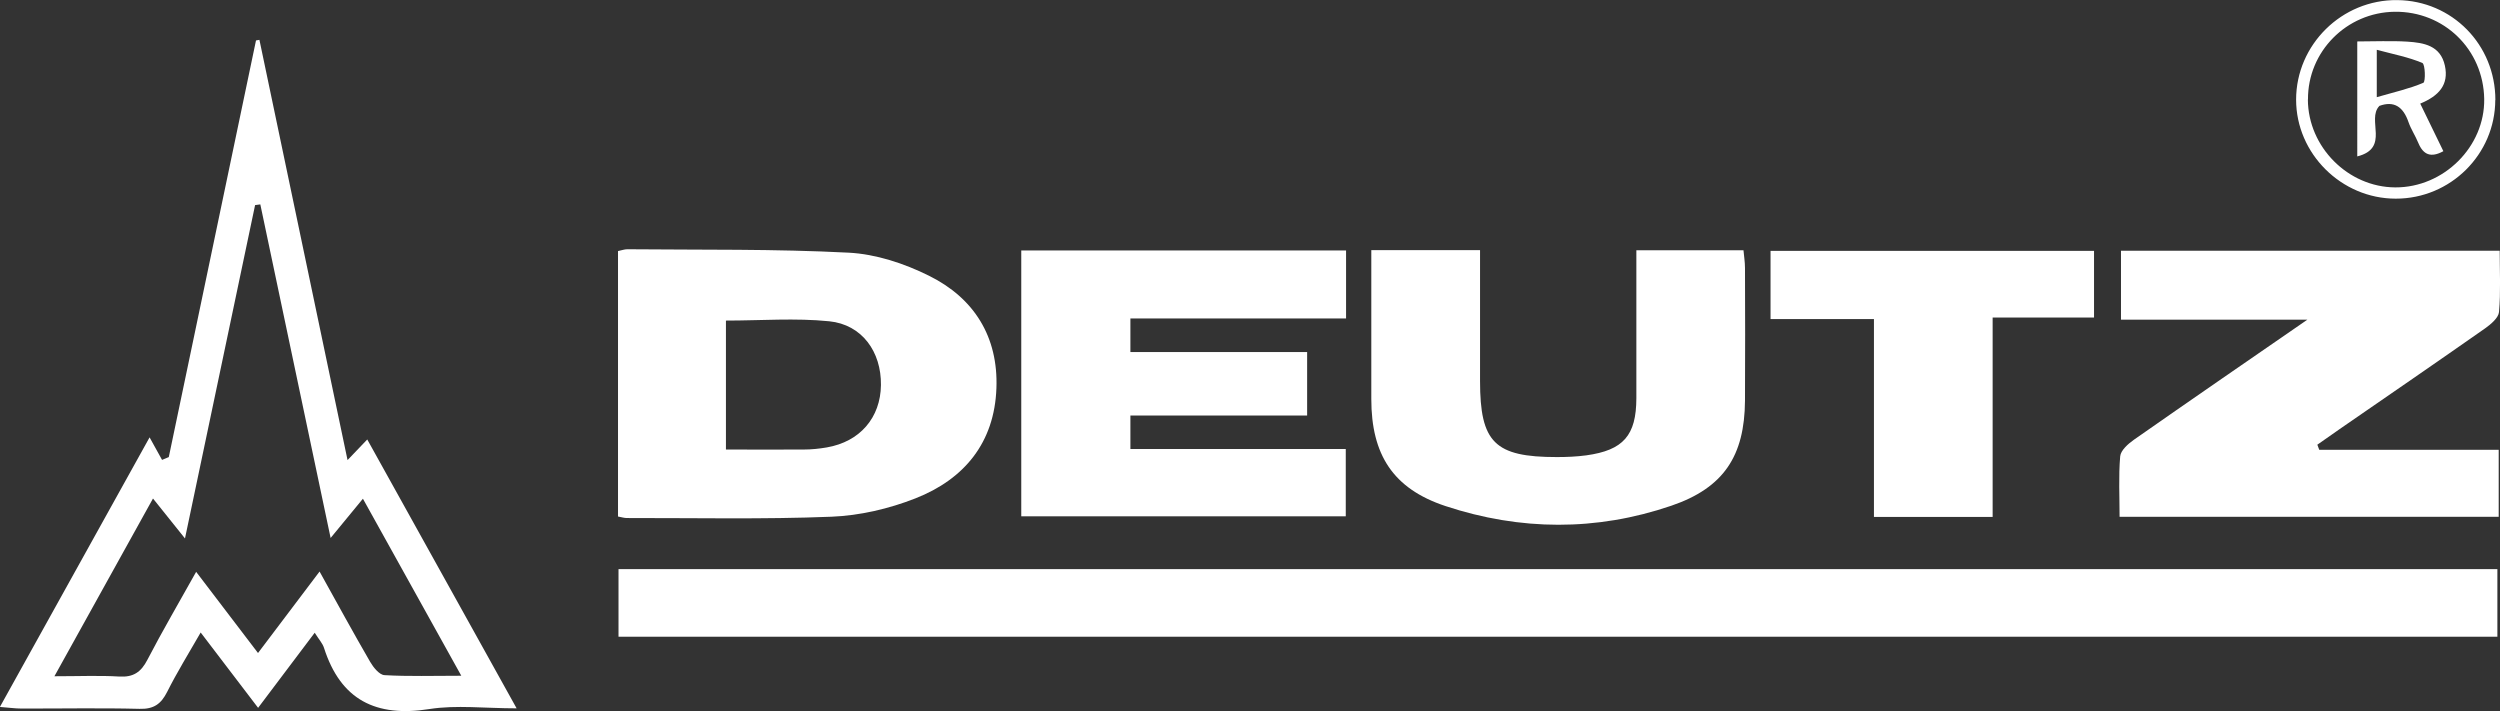 <?xml version="1.0" encoding="UTF-8"?> <svg xmlns="http://www.w3.org/2000/svg" id="_Слой_2" data-name="Слой 2" viewBox="0 0 248.54 70.71"><rect x="0" y="0" width="248.54" height="70.71" fill="#333333" stroke="none"/><defs><style> .cls-1 { fill: #fff; } </style></defs><g id="_Слой_1-2" data-name="Слой 1"><g><path class="cls-1" d="m248.28,56.58v6.72H61.49v-6.72h186.79Z"></path><path class="cls-1" d="m230.57,44.72h17.84v6.66h-37.69c0-2.02-.11-4.02.06-6.01.05-.59.78-1.24,1.36-1.65,5.55-3.88,11.13-7.72,17.25-11.94h-18.53v-6.85h37.65c0,2.08.11,4.1-.07,6.09-.05.58-.81,1.22-1.39,1.63-4.81,3.37-9.64,6.69-14.47,10.02-.74.51-1.47,1.03-2.2,1.54.06.17.13.34.19.51Z"></path><path class="cls-1" d="m61.44,51.33v-26.37c.38-.08.65-.18.92-.18,7.34.07,14.7-.04,22.02.34,2.7.14,5.52,1.07,7.97,2.29,4.49,2.22,6.9,6.07,6.71,11.18-.19,5.41-3.19,9.05-8.06,10.96-2.62,1.03-5.53,1.71-8.34,1.82-6.78.27-13.57.12-20.35.13-.26,0-.53-.09-.87-.15Zm10.73-6.64c2.73,0,5.24.02,7.74,0,.76,0,1.54-.08,2.29-.21,3.29-.57,5.34-2.95,5.38-6.2.04-3.31-1.88-6.01-5.14-6.34-3.35-.34-6.77-.07-10.27-.07v12.84Z"></path><path class="cls-1" d="m133.82,24.9v6.76h-21.44v3.34h17.57v6.31h-17.57v3.33h21.41v6.69h-32.26v-26.43h32.29Z"></path><path class="cls-1" d="m31.29,62.9c-1.95,2.59-3.71,4.92-5.63,7.47-1.89-2.48-3.68-4.83-5.71-7.49-1.2,2.09-2.35,3.95-3.33,5.9-.61,1.21-1.33,1.73-2.75,1.69-3.92-.1-7.84-.02-11.76-.03-.6,0-1.2-.09-2.12-.16,4.96-8.93,9.79-17.63,14.88-26.8.51.93.87,1.58,1.24,2.24.22-.09.45-.18.67-.28,2.89-13.81,5.78-27.61,8.67-41.42.11-.02.23-.04.34-.06,2.9,13.82,5.8,27.65,8.76,41.78.76-.79,1.27-1.32,1.96-2.05,4.91,8.83,9.76,17.57,14.85,26.73-3.16,0-5.98-.35-8.67.07-5.32.84-8.82-.9-10.48-6.08-.14-.45-.5-.83-.94-1.53Zm1.58-9.41c-2.38-11.3-4.68-22.23-6.99-33.17-.17.02-.35.05-.52.07-2.3,10.93-4.59,21.85-6.97,33.14-1.19-1.49-2.11-2.64-3.18-3.97-3.32,5.99-6.45,11.63-9.8,17.67,2.46,0,4.46-.09,6.46.03,1.39.08,2.15-.44,2.78-1.66,1.5-2.89,3.15-5.7,4.85-8.75,2.11,2.77,4.04,5.31,6.15,8.07,2.07-2.74,4.02-5.32,6.12-8.1,1.76,3.17,3.36,6.1,5.03,8.98.32.55.91,1.29,1.42,1.32,2.4.14,4.82.06,7.64.06-3.37-6.07-6.52-11.74-9.78-17.6-1.14,1.39-2.05,2.5-3.2,3.89Z"></path><path class="cls-1" d="m136.33,24.87h10.81c0,4.4,0,8.7,0,13,0,6.12,1.45,7.57,7.63,7.57.98,0,1.96-.04,2.93-.17,3.69-.51,4.97-1.98,4.98-5.67,0-4.87,0-9.73,0-14.72h10.65c.05.57.15,1.17.15,1.76.01,4.4.03,8.79,0,13.19-.04,5.5-2.11,8.67-7.33,10.45-7.44,2.54-15.01,2.49-22.45.03-5.22-1.73-7.37-5.12-7.37-10.64,0-4.87,0-9.74,0-14.81Z"></path><path class="cls-1" d="m198.1,51.39h-11.8v-19.67h-10.28v-6.78h32.16v6.63h-10.08v19.83Z"></path><path class="cls-1" d="m248.07,9.94c-.01,5.41-4.46,9.82-9.9,9.81-5.4,0-9.9-4.48-9.9-9.84,0-5.47,4.55-9.96,10.05-9.9,5.46.05,9.77,4.44,9.76,9.94Zm-18.63-.04c.02,4.72,4,8.71,8.69,8.73,4.82.02,8.91-4.05,8.84-8.79-.08-4.92-3.99-8.73-8.9-8.67-4.79.06-8.65,3.96-8.62,8.72Z"></path><path class="cls-1" d="m236.54,10.54c-1.29,1.36,1.09,4.18-2.19,5.01V4.12c1.7,0,3.35-.08,4.99.02,1.63.11,3.28.38,3.72,2.38.42,1.91-.61,3.02-2.45,3.78.78,1.61,1.53,3.15,2.3,4.73-1.24.68-2,.36-2.49-.82-.29-.71-.73-1.36-.98-2.08-.52-1.51-1.43-2.14-2.9-1.6Zm-.25-.88c1.76-.51,3.25-.84,4.63-1.43.23-.1.19-1.85-.1-1.97-1.36-.58-2.85-.86-4.53-1.31v4.72Z"></path></g></g></svg> 
